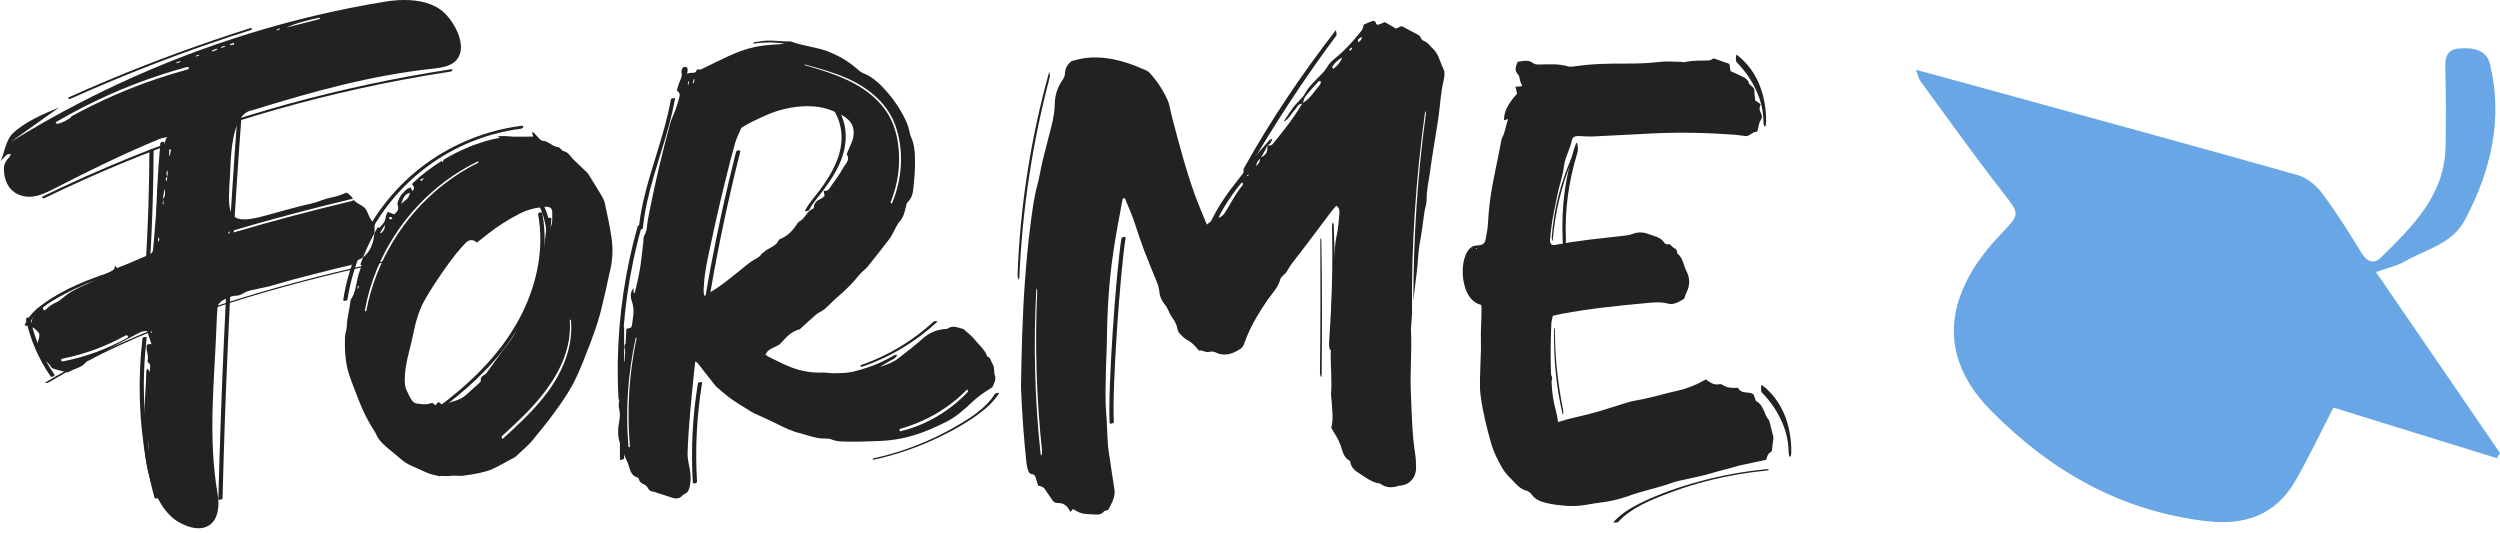 <?xml version="1.0" encoding="utf-8"?>
<svg width="258px" height="55px" viewBox="0 0 258 55" version="1.1" xmlns:xlink="http://www.w3.org/1999/xlink" xmlns="http://www.w3.org/2000/svg">
  <g id="logomarca-tipo1">
    <g id="Group-46">
      <path d="M17.296 14.133L17.296 14.133L17.296 14.132L17.296 14.132L17.296 14.133Z" id="Fill-1" fill="#202223" fill-rule="evenodd" stroke="none" />
      <path d="M7.314 10.177C12.008 8.07 16.795 6.172 21.66 4.494C23.047 4.016 24.44 3.556 25.839 3.114C26.09 3.034 26.044 2.835 25.786 2.917C20.846 4.48 15.976 6.261 11.195 8.262C9.839 8.831 8.49 9.416 7.149 10.018C6.873 10.142 7.127 10.261 7.314 10.177" id="Fill-2" fill="#202223" fill-rule="evenodd" stroke="none" />
      <path d="M4.627 20.429C9.786 17.924 15.089 15.721 20.506 13.836C25.897 11.96 31.399 10.401 36.972 9.167C40.118 8.47 43.287 7.88 46.472 7.393C46.68 7.361 46.83 7.106 46.531 7.152C40.851 8.02 35.222 9.219 29.682 10.744C24.138 12.271 18.683 14.122 13.355 16.286C10.346 17.508 7.377 18.83 4.455 20.249C4.186 20.38 4.433 20.523 4.627 20.429" id="Fill-3" fill="#202223" fill-rule="evenodd" stroke="none" />
      <path d="M2.981 33.5C3.627 32.025 5.198 31.134 6.555 30.4C8.055 29.589 9.648 28.96 11.259 28.405C12.179 28.087 13.107 27.792 14.034 27.497C14.291 27.415 14.229 27.162 13.967 27.245C10.633 28.305 7.105 29.375 4.268 31.502C3.566 32.028 2.93 32.658 2.573 33.473C2.482 33.682 2.915 33.65 2.981 33.5" id="Fill-4" fill="#202223" fill-rule="evenodd" stroke="none" />
      <path d="M2.68 32.953C3.128 35.062 3.991 37.062 5.218 38.834C5.309 38.966 5.727 38.816 5.618 38.659C4.404 36.904 3.555 34.923 3.112 32.837C3.078 32.672 2.643 32.782 2.68 32.953" id="Fill-5" fill="#202223" fill-rule="evenodd" stroke="none" />
      <path d="M44.563 25.887C39.141 27.01 33.732 28.223 28.401 29.724C23.136 31.209 17.942 32.973 12.944 35.204C10.113 36.467 7.348 37.88 4.681 39.462C4.505 39.567 4.934 39.51 5.01 39.465C9.712 36.677 14.713 34.428 19.852 32.577C24.959 30.737 30.196 29.283 35.473 28.023C38.464 27.308 41.468 26.657 44.479 26.034C44.644 26 44.867 25.824 44.563 25.887" id="Fill-6" fill="#202223" fill-rule="evenodd" stroke="none" />
      <path d="M16.547 14.779C16.265 17.95 16.106 21.133 16.069 24.317C16.068 24.435 16.5 24.36 16.502 24.201C16.538 21.035 16.698 17.872 16.978 14.72C16.993 14.559 16.559 14.643 16.547 14.779" id="Fill-7" fill="#202223" fill-rule="evenodd" stroke="none" />
      <path d="M14.704 34.921C14.206 39.189 14.343 43.528 15.119 47.755C15.343 48.974 15.621 50.182 15.949 51.377C15.991 51.532 16.424 51.417 16.381 51.261C15.242 47.103 14.725 42.779 14.867 38.47C14.906 37.266 14.998 36.065 15.137 34.868C15.158 34.692 14.722 34.769 14.704 34.921" id="Fill-8" fill="#202223" fill-rule="evenodd" stroke="none" />
      <path d="M15.418 15.55C15.402 19.414 15.278 23.279 15.046 27.137C15.035 27.323 15.471 27.242 15.48 27.087C15.712 23.229 15.836 19.365 15.852 15.499C15.852 15.309 15.418 15.396 15.418 15.55" id="Fill-9" fill="#202223" fill-rule="evenodd" stroke="none" />
      <path d="M24.526 11.611C24.138 16.796 23.799 21.985 23.512 27.176C23.224 32.368 22.987 37.562 22.801 42.758C22.696 45.691 22.607 48.623 22.534 51.557C22.533 51.611 22.964 51.559 22.967 51.441C23.096 46.242 23.276 41.046 23.506 35.852C23.736 30.657 24.017 25.465 24.349 20.276C24.536 17.348 24.739 14.421 24.958 11.495C24.962 11.447 24.535 11.489 24.526 11.611" id="Fill-10" fill="#202223" fill-rule="evenodd" stroke="none" />
      <path d="M29.564 2.844C30.671 2.329 31.828 2.069 32.99 1.824C33.001 1.868 33.012 1.913 33.023 1.957C31.87 2.253 30.718 2.549 29.564 2.844L29.564 2.844ZM28.545 3.135C28.536 3.115 28.528 3.094 28.52 3.075C28.631 3.025 28.743 2.976 28.854 2.925C28.87 2.956 28.886 2.985 28.902 3.016C28.782 3.055 28.663 3.095 28.545 3.135L28.545 3.135ZM23.753 4.659C23.745 4.628 23.736 4.597 23.727 4.566C23.862 4.515 23.998 4.463 24.134 4.412C24.147 4.47 24.16 4.529 24.172 4.588C24.033 4.611 23.893 4.635 23.753 4.659L23.753 4.659ZM22.841 4.947C22.832 4.913 22.823 4.879 22.813 4.844C22.936 4.81 23.06 4.775 23.183 4.741C23.192 4.771 23.201 4.802 23.21 4.833C23.087 4.87 22.964 4.908 22.841 4.947L22.841 4.947ZM21.929 5.328C21.913 5.286 21.896 5.244 21.88 5.203L22.37 5.02C22.384 5.054 22.397 5.089 22.41 5.123L21.929 5.328ZM20.218 5.838C20.21 5.811 20.202 5.783 20.194 5.756C20.308 5.721 20.422 5.686 20.536 5.651C20.544 5.678 20.553 5.706 20.561 5.733C20.447 5.768 20.332 5.803 20.218 5.838L20.218 5.838ZM19.33 7.176C18.306 7.456 17.29 7.762 16.284 8.1C13.197 9.134 10.204 10.451 7.351 12.018C7.362 12.053 7.346 12.095 7.28 12.144C6.894 12.432 6.467 12.638 6.003 12.769C5.859 12.809 5.625 12.685 5.832 12.564C6.751 12.028 7.685 11.516 8.633 11.032C12.023 9.302 15.591 7.927 19.263 6.926C19.526 6.854 19.592 7.106 19.33 7.176L19.33 7.176ZM17.519 16.071C17.497 16.067 17.475 16.064 17.453 16.06C17.46 15.842 17.468 15.625 17.475 15.406C17.536 15.413 17.597 15.419 17.658 15.426C17.612 15.641 17.565 15.856 17.519 16.071L17.519 16.071ZM18.587 6.296C18.599 6.33 18.611 6.362 18.622 6.395C18.488 6.44 18.354 6.484 18.219 6.529C18.21 6.501 18.199 6.472 18.189 6.445C18.322 6.395 18.454 6.346 18.587 6.296L18.587 6.296ZM17.281 18.24C17.278 18.242 17.274 18.243 17.271 18.245C17.238 18.425 17.2 18.601 17.163 18.777C17.107 18.571 17.033 18.359 17.271 18.245C17.272 18.24 17.273 18.235 17.274 18.229C17.274 18.229 17.274 18.227 17.274 18.227C17.166 18.021 17.11 17.813 17.313 17.59C17.3 17.802 17.287 18.015 17.274 18.227C17.276 18.231 17.279 18.236 17.281 18.24L17.281 18.24ZM16.892 21.063C16.862 21.065 16.832 21.067 16.802 21.071C16.806 20.889 16.809 20.706 16.813 20.524L16.813 20.524C16.812 20.521 16.812 20.518 16.812 20.516C16.813 20.515 16.813 20.515 16.814 20.514C16.863 20.164 16.914 19.818 16.965 19.472C17.037 19.841 17.121 20.215 16.814 20.514C16.814 20.517 16.813 20.52 16.813 20.524C16.839 20.703 16.866 20.883 16.892 21.063L16.892 21.063ZM16.299 24.98C16.309 24.82 16.318 24.659 16.328 24.499C16.557 24.68 16.391 24.827 16.299 24.98L16.299 24.98ZM15.654 34.35C15.624 34.349 15.595 34.348 15.565 34.347C15.567 34.265 15.569 34.183 15.571 34.102C15.601 34.103 15.632 34.104 15.661 34.105C15.659 34.187 15.657 34.268 15.654 34.35L15.654 34.35ZM15.31 46.758C15.285 46.348 15.259 45.939 15.234 45.529C15.248 45.528 15.262 45.527 15.276 45.525C15.3 45.93 15.326 46.334 15.351 46.739C15.337 46.745 15.324 46.751 15.31 46.758L15.31 46.758ZM13.11 34.876C11.062 36.013 8.845 36.828 6.548 37.285C6.281 37.339 6.202 37.061 6.474 37.007C8.735 36.557 10.907 35.758 12.923 34.639C13.133 34.523 13.367 34.733 13.11 34.876L13.11 34.876ZM45.489 1.017C44.255 0.117 42.578 -0.076 41.026 0.023C40.574 0.053 40.132 0.106 39.715 0.174C30.257 1.721 21.009 4.576 12.297 8.618C8.444 10.406 4.696 12.426 1.081 14.668C2.752 13.475 4.424 12.282 6.096 11.09C4.529 11.734 2.555 12.57 1.315 13.769C0.496 14.562 0.371 16.3 0 16.679C0.287 16.385 0.492 16.154 0.722 15.951C0.756 15.921 0.81 15.912 0.88 15.908C0.921 15.905 0.967 15.904 1.019 15.901C1.053 15.899 1.089 15.895 1.128 15.89C1.025 16.086 0.998 16.193 0.931 16.255C0.668 16.501 0.43 16.917 0.414 17.233C0.336 18.737 1.063 20.109 2.726 20.291C2.888 20.309 3.049 20.311 3.209 20.301C4.044 20.248 4.849 19.848 5.608 19.459C9.207 17.61 12.755 15.87 16.485 14.331C16.714 14.236 16.97 14.21 17.296 14.133L17.27 14.021L17.27 14.021L17.326 14.244C17.325 14.244 17.323 14.246 17.322 14.248L17.296 14.133C16.569 14.305 15.945 24.69 15.789 25.801C15.744 26.124 15.501 26.244 15.229 26.354C14.551 26.628 13.884 26.928 13.211 27.211C12.83 27.371 12.445 27.519 12.087 27.663C11.989 27.545 11.926 27.47 11.862 27.393C11.871 27.727 11.711 27.867 11.473 27.991C10.849 28.318 10.244 28.681 9.617 29.001C8.582 29.53 7.459 29.888 6.561 30.678C6.343 30.87 6.107 31.067 5.844 31.18C5.399 31.372 5.022 31.642 4.684 31.984C4.649 32.019 4.574 32.014 4.505 32.031C4.462 31.882 4.422 31.74 4.376 31.579C4.261 31.618 4.181 31.631 4.116 31.67C3.814 31.85 3.571 32.073 3.606 32.474C3.181 32.774 3.393 33.352 2.952 33.753C2.968 33.752 2.982 33.751 2.998 33.75C3.55 33.715 3.742 34.092 4.001 34.348C4.082 34.428 4.073 34.643 4.048 34.785C3.995 35.078 3.86 35.361 3.837 35.653C3.802 36.124 3.831 36.573 4.261 36.928C4.614 37.218 5.045 37.426 5.278 37.877C5.355 38.026 5.636 38.086 5.836 38.148C6.178 38.252 6.529 38.327 6.976 38.438C7.076 38.389 7.284 38.275 7.501 38.183C8.009 37.969 8.55 37.821 8.904 37.337C8.967 37.251 9.108 37.225 9.213 37.169C9.575 36.974 9.941 36.782 10.3 36.577C10.674 36.365 11.035 36.132 11.412 35.925C12.278 35.45 13.144 34.971 14.024 34.522C14.311 34.376 14.599 34.187 14.934 34.166C15.017 34.16 15.103 34.166 15.192 34.184C15.339 34.63 15.48 35.059 15.63 35.512C15.537 35.509 15.461 35.508 15.397 35.513C15.156 35.528 15.11 35.605 15.116 35.846C15.13 36.322 15.367 36.782 15.22 37.272C15.211 37.301 15.233 37.362 15.259 37.379C15.647 37.623 15.439 37.972 15.459 38.41C15.351 38.224 15.307 38.147 15.242 38.034C15.186 38.135 15.102 38.217 15.1 38.3C15.032 41.274 14.589 44.367 15.027 47.331C15.355 49.546 16.375 52.706 18.435 53.875C19.275 54.352 20.025 54.552 20.647 54.512C22.061 54.422 22.816 53.094 22.451 50.954C21.447 45.058 22.128 39.396 22.348 33.495C22.371 32.894 22.392 32.292 22.452 31.695C22.47 31.521 22.593 31.332 22.72 31.205C22.868 31.056 23.063 30.942 23.257 30.858C23.563 30.725 23.883 30.546 24.2 30.526C24.215 30.525 24.23 30.525 24.245 30.524C24.284 30.524 24.322 30.522 24.359 30.52C24.623 30.503 24.838 30.439 25.067 30.293C25.297 30.148 25.564 30.042 25.828 29.977C26.488 29.815 27.162 29.706 27.82 29.537C28.624 29.33 29.413 29.068 30.215 28.856C31.686 28.468 33.162 28.095 34.638 27.723C35.187 27.585 35.739 27.462 36.291 27.338L36.583 26.94C36.583 26.94 37.004 26.891 37.467 26.549C37.825 25.656 38.22 24.833 38.639 24.063C38.661 23.793 38.66 23.486 38.646 23.162C38.297 22.801 38.092 22.329 37.898 21.861C37.772 21.557 37.602 21.378 37.332 21.22C37.031 21.045 36.671 20.865 36.483 20.606C36.49 20.655 36.44 20.716 36.315 20.745C32.108 21.745 27.928 22.858 23.78 24.084C23.521 24.161 23.473 23.959 23.727 23.884C27.874 22.659 32.054 21.545 36.261 20.545C36.348 20.525 36.41 20.534 36.446 20.557C36.438 20.543 36.423 20.531 36.416 20.517C36.233 20.158 35.961 20.022 35.768 19.871C35.426 20.006 35.164 20.13 34.89 20.211C34.324 20.379 33.741 20.444 33.176 20.676C32.414 20.989 31.578 21.114 30.775 21.329C29.706 21.614 28.637 21.899 27.571 22.2C26.679 22.452 25.982 22.597 25.439 22.632C23.391 22.763 23.543 21.317 23.735 18.072C23.827 16.507 23.802 11.877 25.898 11.413C25.975 11.396 26.052 11.373 26.127 11.35C32.191 9.475 38.222 7.792 44.547 7.101C45.205 7.029 45.881 6.961 46.475 6.665C48.778 5.519 46.955 2.087 45.489 1.017L45.489 1.017Z" id="Fill-11" fill="#202223" fill-rule="evenodd" stroke="none" />
      <path d="M53.821 12.982C50.258 13.432 46.831 14.798 43.93 16.915C41.032 19.029 38.713 21.885 37.197 25.133C36.34 26.969 35.741 28.922 35.423 30.923C35.39 31.13 35.831 31.068 35.86 30.885C36.41 27.425 37.813 24.107 39.929 21.312C42.052 18.507 44.875 16.28 48.092 14.86C49.899 14.063 51.818 13.528 53.778 13.281C54.01 13.251 54.117 12.945 53.821 12.982" id="Fill-12" fill="#202223" fill-rule="evenodd" stroke="none" />
      <path d="M56.464 22.645C56.161 26.441 55.367 30.193 54.112 33.789C52.866 37.359 51.175 40.778 49.076 43.923C47.9 45.685 46.596 47.36 45.178 48.934C44.995 49.137 45.407 49.218 45.542 49.068C48.091 46.24 50.264 43.079 52.01 39.696C53.754 36.317 55.07 32.719 55.919 29.013C56.403 26.908 56.731 24.767 56.903 22.613C56.922 22.386 56.48 22.442 56.464 22.645" id="Fill-13" fill="#202223" fill-rule="evenodd" stroke="none" />
      <path d="M54.812 20.082C56.144 21.468 56.453 23.511 56.512 25.358C56.582 27.495 56.214 29.638 55.458 31.637C55.402 31.785 55.835 31.734 55.892 31.586C56.656 29.563 57.015 27.403 56.945 25.242C56.885 23.372 56.561 21.312 55.214 19.91C55.105 19.797 54.694 19.958 54.812 20.082" id="Fill-14" fill="#202223" fill-rule="evenodd" stroke="none" />
      <path d="M56.618 20.273C58.319 22.739 58.697 26.01 57.727 28.832C57.453 29.632 57.069 30.388 56.584 31.08C56.536 31.148 56.741 31.13 56.758 31.127C56.844 31.115 56.958 31.081 57.011 31.006C58.728 28.553 59.128 25.283 58.192 22.454C57.922 21.638 57.539 20.865 57.05 20.157C56.975 20.048 56.579 20.218 56.618 20.273" id="Fill-15" fill="#202223" fill-rule="evenodd" stroke="none" />
      <path d="M55.534 22.125C56.172 25.583 55.443 29.158 53.904 32.286C52.366 35.416 50.015 38.068 47.371 40.312C45.881 41.577 44.294 42.723 42.666 43.804C42.422 43.965 42.782 44.093 42.949 43.982C45.892 42.029 48.724 39.843 51.051 37.167C53.364 34.508 55.137 31.352 55.863 27.88C56.267 25.95 56.325 23.951 55.966 22.009C55.932 21.823 55.498 21.931 55.534 22.125" id="Fill-16" fill="#202223" fill-rule="evenodd" stroke="none" />
      <path d="M58.655 36.132C57.668 39.943 54.726 42.702 51.913 45.255C51.794 45.363 51.719 45.083 51.808 45.001C52.586 44.287 53.364 43.574 54.109 42.826C56.708 40.222 59.07 36.928 58.807 33.063C58.8 32.956 58.911 32.957 58.92 33.06C59.015 34.095 58.915 35.127 58.655 36.132M50.273 38.406C50.217 38.485 50.16 38.576 50.081 38.624C49.818 38.781 49.559 38.925 49.615 39.309C49.624 39.367 49.548 39.453 49.492 39.504C49.036 39.917 48.566 40.313 48.12 40.735C47.476 41.341 46.626 41.435 45.847 41.703C45.805 41.717 45.748 41.728 45.692 41.732C45.612 41.736 45.534 41.727 45.51 41.692C45.411 41.556 45.334 41.508 45.267 41.512C45.134 41.521 45.043 41.735 44.908 41.855C44.817 41.641 44.676 41.593 44.541 41.602C44.464 41.607 44.388 41.63 44.325 41.651C44.204 41.691 44.083 41.712 43.963 41.72C43.633 41.741 43.308 41.666 42.985 41.639C42.805 41.625 42.591 41.444 42.48 41.279C42.272 40.968 42.124 40.615 41.959 40.276C41.779 39.908 41.773 39.524 41.774 39.11C41.777 37.562 42.311 36.124 42.608 34.639C42.858 33.393 43.174 32.147 43.791 31.031C44.342 30.038 44.986 29.096 45.618 28.152C46.049 27.509 46.517 26.892 46.992 26.282C47.322 25.86 47.678 25.457 48.049 25.072C48.222 24.893 48.406 24.795 48.599 24.783C48.8 24.77 49.009 24.851 49.218 25.033C49.612 24.722 49.982 24.427 50.355 24.135C51.371 23.341 52.447 22.656 53.594 22.064C54.465 21.614 55.365 21.419 56.314 21.338C56.322 21.338 56.33 21.337 56.338 21.337C56.758 21.309 57.007 21.521 56.994 21.947C56.978 22.461 57.064 22.984 56.801 23.479C56.694 23.68 56.719 23.95 56.674 24.186C56.618 24.48 56.566 24.777 56.486 25.065C56.242 25.931 55.989 26.795 55.732 27.657C55.538 28.307 55.334 28.953 55.135 29.601C55.059 29.847 55.005 30.102 54.906 30.338C54.351 31.662 53.843 33.011 53.201 34.291C52.822 35.047 52.228 35.693 51.73 36.387C51.246 37.061 50.76 37.734 50.273 38.406M37.807 32.056C37.778 32.206 37.638 32.12 37.66 31.997C37.925 30.549 38.338 29.129 38.902 27.769C40.895 22.963 44.618 18.933 49.304 16.658C49.369 16.626 49.391 16.774 49.334 16.802C48.035 17.437 46.818 18.219 45.682 19.114C41.632 22.309 38.773 26.985 37.807 32.056M39.721 23.21C39.704 23.634 39.704 23.634 39.342 24.076C39.306 24.055 39.271 24.033 39.235 24.011C39.379 23.774 39.523 23.538 39.721 23.21M40.23 22.394C40.236 22.393 40.241 22.392 40.247 22.392C40.298 22.388 40.356 22.417 40.411 22.43C40.442 22.474 40.473 22.518 40.504 22.562C40.441 22.587 40.376 22.633 40.315 22.637C40.308 22.637 40.303 22.637 40.297 22.637C40.242 22.633 40.182 22.568 40.147 22.515C40.136 22.498 40.193 22.402 40.23 22.394M42.297 19.884C42.252 20.519 41.741 20.706 41.406 21.03C41.578 20.58 41.666 20.065 42.297 19.884M43.771 18.361C43.633 18.525 43.563 18.608 43.492 18.692C43.441 18.647 43.39 18.601 43.339 18.556C43.448 18.508 43.556 18.458 43.771 18.361M36.955 29.787C36.928 29.778 36.9 29.77 36.873 29.762C36.898 29.671 36.922 29.579 36.947 29.488C36.979 29.498 37.01 29.508 37.041 29.517C37.013 29.607 36.984 29.697 36.955 29.787M63.111 24.543C62.937 23.338 62.668 22.147 62.416 20.955C62.36 20.689 62.224 20.43 62.084 20.193C61.635 19.438 61.169 18.694 60.706 17.949C60.666 17.883 60.607 17.826 60.55 17.773C60.094 17.335 59.63 16.905 59.18 16.462C58.85 16.138 58.647 15.666 58.115 15.585C58.036 15.572 57.977 15.448 57.899 15.387C57.794 15.304 57.679 15.168 57.568 15.166C57.178 15.163 56.926 14.888 56.614 14.734C56.476 14.666 56.332 14.56 56.191 14.561C55.941 14.564 55.781 14.447 55.629 14.279C55.455 14.088 55.284 13.893 55.105 13.706C55.071 13.671 55.006 13.665 54.908 13.627C54.947 13.793 54.977 13.916 55.02 14.097C54.338 14.1 53.692 14.112 53.046 14.104C52.713 14.099 52.381 14.043 52.048 14.04C51.817 14.038 51.584 14.054 51.353 14.067C51.497 14.168 51.58 14.227 51.58 14.227C51.58 14.227 48.872 14.583 45.663 16.555C45.68 16.545 45.696 16.534 45.715 16.529C45.715 16.529 45.715 16.528 45.716 16.528C45.731 16.528 45.782 16.579 45.777 16.596C45.766 16.639 45.732 16.676 45.69 16.741C45.644 16.678 45.616 16.641 45.589 16.604C45.603 16.594 45.617 16.584 45.632 16.575C44.658 17.175 43.64 17.923 42.638 18.857C42.597 18.905 42.553 18.955 42.516 19.002C42.688 19.183 42.805 19.385 42.647 19.638C42.631 19.662 42.581 19.663 42.522 19.684C42.478 19.567 42.433 19.45 42.392 19.341C42.211 19.397 42.054 19.473 41.917 19.566C41.739 19.751 41.561 19.939 41.385 20.136C41.268 20.324 41.172 20.529 41.087 20.745C41.039 20.87 40.985 21.039 41.031 21.146C41.223 21.603 40.972 21.867 40.672 22.123C40.468 22.036 40.253 21.951 40.031 21.863C39.786 22.173 39.826 22.521 39.707 22.801C39.586 23.082 39.325 23.302 39.138 23.533C39.083 23.505 39.035 23.472 38.985 23.439C38.867 23.641 38.753 23.853 38.639 24.063C38.523 25.458 37.971 26.177 37.467 26.549C37.371 26.789 37.281 27.04 37.19 27.289C37.234 27.315 37.277 27.347 37.317 27.392C37.169 27.859 36.985 28.305 36.889 28.769C36.736 29.508 36.652 30.261 36.212 30.905C36.162 30.981 36.169 31.099 36.156 31.198C36.048 32.005 35.818 32.79 35.795 33.614C35.783 34.028 35.605 34.438 35.596 34.852C35.568 36.153 35.627 37.454 36.043 38.701C36.303 39.477 36.619 40.233 36.904 41C37.322 42.122 37.833 43.198 38.459 44.216C38.584 44.419 38.733 44.613 38.826 44.83C39.037 45.324 39.382 45.7 39.779 46.038C39.991 46.218 40.193 46.411 40.414 46.58C41.08 47.089 41.65 47.731 42.45 48.059C43.467 48.476 44.406 49.103 45.566 49.115C45.804 49.117 46.036 49.147 46.276 49.131C46.33 49.128 46.384 49.122 46.438 49.114C46.498 49.104 46.559 49.098 46.619 49.094C46.885 49.077 47.158 49.106 47.427 49.107C47.507 49.107 47.589 49.117 47.668 49.111C47.685 49.111 47.702 49.109 47.719 49.106C48.322 49.011 48.931 48.935 49.527 48.803C49.986 48.701 50.452 48.574 50.877 48.375C51.643 48.012 52.382 47.588 53.13 47.184C53.215 47.139 53.283 47.062 53.355 46.996C53.591 46.782 53.829 46.572 54.057 46.351C54.355 46.061 54.671 45.786 54.933 45.465C55.689 44.54 56.449 43.616 57.155 42.652C57.802 41.77 58.438 40.87 58.976 39.918C59.473 39.036 59.868 38.088 60.246 37.143C60.759 35.862 61.258 34.572 61.676 33.258C62.027 32.155 62.26 31.014 62.532 29.887C62.677 29.284 62.775 28.668 62.929 28.066C63.227 26.902 63.283 25.719 63.111 24.543" id="Fill-17" fill="#202223" fill-rule="evenodd" stroke="none" />
      <path d="M45.632 16.574L45.663 16.555C45.653 16.561 45.642 16.567 45.632 16.574" id="Fill-18" fill="#202223" fill-rule="evenodd" stroke="none" />
      <path d="M69.236 10.249C68.609 13.834 67.188 17.212 66.39 20.755C66.173 21.72 66.005 22.694 65.91 23.678C65.906 23.721 66.331 23.684 66.343 23.562C66.695 19.932 68.061 16.525 69.011 13.032C69.272 12.075 69.498 11.11 69.669 10.133C69.675 10.1 69.258 10.123 69.236 10.249" id="Fill-19" fill="#202223" fill-rule="evenodd" stroke="none" />
      <path d="M89.086 37.81C91.897 36.832 94.488 35.274 96.676 33.258C96.855 33.092 96.429 33.112 96.333 33.201C94.192 35.174 91.67 36.694 88.921 37.652C88.86 37.673 88.751 37.739 88.802 37.814C88.852 37.886 89.029 37.831 89.086 37.81" id="Fill-20" fill="#202223" fill-rule="evenodd" stroke="none" />
      <path d="M81.916 8.577C84.387 9.094 86.495 10.943 86.808 13.526C87.084 15.803 85.898 17.876 84.588 19.636C84.076 20.324 83.461 20.987 83.07 21.755C83.033 21.826 83.439 21.796 83.498 21.681C83.857 20.976 84.413 20.367 84.886 19.738C85.528 18.884 86.136 17.997 86.585 17.024C87.061 15.992 87.344 14.864 87.27 13.723C87.19 12.489 86.703 11.325 85.875 10.407C84.935 9.364 83.636 8.688 82.27 8.402C82.174 8.382 82.052 8.407 81.967 8.455C81.934 8.474 81.815 8.556 81.916 8.577" id="Fill-21" fill="#202223" fill-rule="evenodd" stroke="none" />
      <path d="M72.024 39.572C71.469 42.959 71.294 46.401 71.5 49.828C71.508 49.962 71.943 49.875 71.933 49.712C71.728 46.305 71.904 42.884 72.456 39.516C72.483 39.354 72.047 39.428 72.024 39.572" id="Fill-22" fill="#202223" fill-rule="evenodd" stroke="none" />
      <path d="M75.957 15.683C74.95 19.646 74.071 23.642 73.324 27.663C73.111 28.812 72.908 29.963 72.716 31.116C72.679 31.336 73.122 31.282 73.155 31.085C73.828 27.05 74.63 23.038 75.564 19.056C75.83 17.918 76.108 16.784 76.396 15.651C76.449 15.441 76.006 15.489 75.957 15.683" id="Fill-23" fill="#202223" fill-rule="evenodd" stroke="none" />
      <path d="M64.639 34.572L63.961 44.432C63.948 44.627 64.385 44.55 64.396 44.386L65.074 34.526C65.088 34.331 64.651 34.409 64.639 34.572" id="Fill-24" fill="#202223" fill-rule="evenodd" stroke="none" />
      <path d="M65.801 23.366C64.525 27.896 63.834 32.587 63.757 37.294C63.736 38.59 63.762 39.886 63.831 41.18C63.841 41.346 64.275 41.251 64.264 41.064C64.015 36.411 64.363 31.728 65.301 27.163C65.566 25.872 65.879 24.59 66.237 23.322C66.287 23.143 65.848 23.2 65.801 23.366" id="Fill-25" fill="#202223" fill-rule="evenodd" stroke="none" />
      <path d="M63.975 33.917L63.975 47.408C63.975 47.515 64.408 47.442 64.408 47.293L64.408 33.801C64.408 33.694 63.975 33.767 63.975 33.917" id="Fill-26" fill="#202223" fill-rule="evenodd" stroke="none" />
      <path d="M102.679 40.651C101.71 42.181 100.083 43.174 98.547 44.058C96.9 45.006 95.16 45.792 93.362 46.406C92.341 46.754 91.3 47.042 90.247 47.277C90.206 47.286 90.032 47.337 90.05 47.404C90.068 47.472 90.251 47.423 90.284 47.416C92.208 46.987 94.086 46.373 95.892 45.584C97.672 44.805 99.428 43.869 100.999 42.721C101.816 42.124 102.562 41.435 103.106 40.575C103.139 40.524 102.748 40.542 102.679 40.651" id="Fill-27" fill="#202223" fill-rule="evenodd" stroke="none" />
      <path d="M99.862 40.464C98 42.426 95.575 43.872 92.937 44.502C92.815 44.531 92.784 44.285 92.886 44.257C95.495 43.533 97.865 42.166 99.766 40.233C99.868 40.13 99.936 40.386 99.862 40.464M78.61 26.191C78.435 26.459 78.204 26.605 77.913 26.759C77.38 27.04 76.92 27.468 76.44 27.848C75.443 28.637 74.478 29.468 73.378 30.113C73.164 30.238 72.963 30.387 72.715 30.552C72.537 30.091 72.64 29.694 72.657 29.303C72.708 28.136 72.974 27.003 73.211 25.867C73.509 24.438 73.823 23.011 74.149 21.588C74.43 20.36 74.731 19.137 75.037 17.914C75.299 16.867 75.558 15.817 75.86 14.781C76.01 14.266 76.248 13.774 76.464 13.28C76.505 13.185 76.624 13.113 76.722 13.057C77.08 12.853 77.436 12.639 77.809 12.469C78.564 12.124 79.31 11.739 80.096 11.49C81.403 11.076 82.758 10.871 84.13 10.996C84.71 11.049 85.299 11.193 85.841 11.406C86.439 11.641 87.049 11.893 87.537 12.353C88.246 13.022 88.219 13.946 87.856 14.784C87.7 15.146 87.548 15.509 87.394 15.87C87.387 15.889 87.375 15.917 87.382 15.928C87.773 16.516 87.241 16.909 87.028 17.308C86.636 18.041 86.099 18.692 85.642 19.39C85.491 19.62 85.326 19.759 84.995 19.672C85.036 19.887 85.063 20.033 85.098 20.215C84.991 20.301 84.882 20.43 84.745 20.492C84.345 20.673 84.019 20.901 83.985 21.394C83.981 21.449 83.947 21.537 83.908 21.551C83.25 21.771 83.101 22.557 82.506 22.849C82.407 22.898 82.323 23.003 82.261 23.102C81.826 23.79 81.285 24.351 80.525 24.667C80.471 24.689 80.4 24.72 80.38 24.766C80.086 25.459 79.315 25.544 78.845 26.012C78.776 26.081 78.661 26.113 78.61 26.191M83.059 6.655C84.567 7.065 86.085 7.478 87.513 8.124C89.713 9.12 91.667 10.743 92.454 13.094C93.302 15.626 93.098 18.495 92.071 20.941C92.008 21.091 91.884 20.926 91.927 20.819C92.489 19.433 92.788 17.941 92.788 16.445C92.788 15.134 92.586 13.778 92.061 12.57C91.587 11.478 90.816 10.554 89.906 9.796C87.945 8.161 85.455 7.426 83.049 6.723C83.02 6.715 83.026 6.646 83.059 6.655M71.595 8.584C71.56 8.566 71.525 8.546 71.491 8.527C71.53 8.409 71.569 8.289 71.608 8.171C71.634 8.178 71.659 8.185 71.685 8.193C71.654 8.323 71.625 8.454 71.595 8.584M71.061 8.737C71.033 8.734 71.004 8.73 70.975 8.727C70.989 8.618 71.002 8.508 71.016 8.398C71.043 8.401 71.07 8.405 71.097 8.408C71.085 8.518 71.073 8.627 71.061 8.737M65.006 46.05C65.018 46.195 64.864 46.196 64.852 46.054C64.541 42.311 64.797 38.539 65.607 34.872C65.627 34.785 65.71 34.834 65.695 34.906C64.916 38.563 64.686 42.325 65.006 46.05M64.576 35.452C64.574 35.453 64.573 35.455 64.572 35.457L64.684 35.194L64.848 35.274C64.848 35.427 64.848 35.581 64.847 35.734C64.815 35.744 64.784 35.755 64.752 35.766C64.694 35.661 64.635 35.556 64.576 35.452M102.648 38.665C102.589 38.528 102.617 38.353 102.594 38.198C102.564 38.003 102.579 37.765 102.473 37.626C102.262 37.354 102.282 36.913 101.881 36.785C101.633 36.056 101.022 35.601 100.572 35.028C100.261 34.633 99.837 34.329 99.461 33.988C99.433 33.962 99.391 33.948 99.354 33.938C98.836 33.805 98.324 33.54 97.791 33.911C97.705 33.972 97.562 33.953 97.444 33.963C96.59 34.037 95.865 34.374 95.212 34.952C94.41 35.662 93.561 36.319 92.716 36.977C92.154 37.413 91.488 37.643 90.818 37.858C91.095 37.653 91.418 37.524 91.693 37.326C91.978 37.12 92.41 37.093 92.593 36.604C92.432 36.637 92.335 36.635 92.261 36.677C91.401 37.173 90.517 37.605 89.567 37.913C88.659 38.208 87.761 38.502 86.796 38.499C86.502 38.499 86.207 38.528 85.913 38.518C85.58 38.507 85.246 38.433 84.915 38.447C83.811 38.492 82.736 38.319 81.711 37.93C80.917 37.63 80.162 37.224 79.393 36.859C79.256 36.794 79.135 36.696 79.006 36.613C79.186 36.106 79.629 35.987 80.008 35.785C80.198 35.684 80.418 35.601 80.556 35.447C81.112 34.83 81.645 34.196 82.502 33.997C82.553 33.984 82.597 33.927 82.64 33.888C83.156 33.42 83.66 32.939 84.189 32.488C84.409 32.3 84.682 32.176 84.928 32.019C85.027 31.955 85.127 31.888 85.212 31.807C85.69 31.36 86.145 30.887 86.642 30.464C87.387 29.829 88.063 29.134 88.677 28.368C88.936 28.045 89.303 27.811 89.564 27.489C90.317 26.564 91.044 25.618 91.774 24.675C91.895 24.519 91.991 24.342 92.089 24.17C92.347 23.719 92.535 23.208 92.87 22.828C93.254 22.393 93.351 21.888 93.482 21.371C93.525 21.199 93.548 20.978 93.662 20.874C94.132 20.444 94.218 19.864 94.278 19.295C94.368 18.438 94.434 17.575 94.43 16.715C94.425 15.814 94.388 14.906 93.99 14.061C93.89 13.848 93.871 13.597 93.805 13.365C93.74 13.136 93.683 12.901 93.587 12.685C93.091 11.561 92.433 10.529 91.644 9.608C90.924 8.768 90.145 7.96 89.072 7.544C88.84 7.454 88.634 7.273 88.442 7.104C87.537 6.306 86.505 5.716 85.395 5.294C84.185 4.833 82.867 4.754 81.651 4.29C81.614 4.277 81.573 4.271 81.534 4.272C80.448 4.303 79.361 4.044 78.278 4.304C78.107 4.345 77.897 4.24 77.675 4.502C78.843 4.358 79.913 4.321 80.978 4.511C80.518 4.565 80.059 4.596 79.6 4.623C78.325 4.7 77.088 4.985 75.915 5.472C74.715 5.969 73.563 6.589 72.384 7.141C72.255 7.201 72.084 7.167 71.907 7.178C71.802 7.764 71.242 7.337 70.918 7.647C70.941 7.468 70.952 7.39 70.959 7.312C70.977 7.12 70.97 6.921 70.729 6.902C70.492 6.884 70.374 7.048 70.34 7.272C70.328 7.35 70.316 7.435 70.334 7.509C70.403 7.802 70.308 8.048 70.186 8.312C70.037 8.635 69.954 8.989 69.849 9.312C70.181 9.678 70.196 9.682 70.083 10.116C69.975 10.534 69.848 10.949 69.702 11.357C69.541 11.807 69.304 12.235 69.178 12.694C68.808 14.045 68.465 15.405 68.132 16.766C67.88 17.797 67.653 18.835 67.429 19.873C67.231 20.792 67.042 21.715 66.868 22.639C66.762 23.205 66.807 23.797 66.484 24.323C66.381 24.492 66.418 24.75 66.393 24.969C66.298 25.764 66.217 26.562 66.106 27.355C66.031 27.887 65.922 28.415 65.811 28.941C65.719 29.377 65.602 29.807 65.496 30.24C65.464 30.235 65.431 30.23 65.399 30.225C65.389 30.059 65.379 29.894 65.368 29.728C65.046 30.154 65.039 30.592 65.202 31.072C65.309 31.385 65.379 31.727 65.379 32.057C65.379 32.496 65.297 32.934 65.246 33.373C65.194 33.813 65.137 33.865 64.642 33.922C64.617 34.433 64.591 34.949 64.566 35.464C64.34 35.691 64.451 35.97 64.534 36.184C64.681 36.562 64.662 36.926 64.602 37.303C64.597 37.335 64.559 37.361 64.531 37.398C64.484 37.341 64.439 37.285 64.376 37.207C64.193 37.517 64.171 37.838 64.355 38.117C64.56 38.429 64.569 38.758 64.556 39.098C64.541 39.48 64.509 39.859 64.473 40.239C64.437 40.623 64.386 41.005 64.343 41.388C64.316 41.387 64.29 41.385 64.264 41.383C64.263 40.841 64.261 40.299 64.26 39.757C64.103 40.06 64.029 40.363 64.007 40.669C63.968 41.199 63.746 41.702 63.913 42.269C64.021 42.634 63.988 43.073 63.912 43.457C63.741 44.316 63.707 45.143 64.079 45.962C64.227 46.286 64.306 46.642 64.433 46.976C64.53 47.232 64.653 47.478 64.763 47.728C65.019 48.307 65.009 49.067 65.802 49.277C65.85 49.289 65.912 49.354 65.92 49.403C65.982 49.773 66.273 49.889 66.551 50.041C66.683 50.112 66.805 50.246 66.875 50.382C67.002 50.625 67.178 50.73 67.443 50.742C67.554 50.746 67.661 50.819 67.772 50.854C67.992 50.924 68.214 50.989 68.434 51.058C68.62 51.116 68.806 51.169 68.988 51.237C69.514 51.435 70.037 51.639 70.487 51.077C70.533 51.019 70.622 50.997 70.694 50.962C70.944 50.839 71.069 50.631 71.141 50.361C71.315 49.707 71.308 49.056 71.182 48.395C71.082 47.864 70.942 47.323 70.958 46.791C70.998 45.448 71.095 44.106 71.206 42.767C71.328 41.287 71.489 39.81 71.635 38.333C71.667 38.004 71.707 37.677 71.75 37.304C71.869 37.375 71.93 37.392 71.963 37.434C72.579 38.212 73.191 38.992 73.805 39.772C73.853 39.834 73.909 39.892 73.968 39.942C74.374 40.289 74.771 40.647 75.193 40.973C75.537 41.24 75.906 41.473 76.272 41.708C76.72 41.995 77.174 42.269 77.629 42.545C77.728 42.605 77.835 42.655 77.94 42.704C78.641 43.027 79.352 43.325 80.039 43.675C80.863 44.093 81.687 44.499 82.588 44.715C83.356 44.9 84.088 45.229 84.893 45.253C85.206 45.263 85.549 45.233 85.822 45.353C86.314 45.57 86.831 45.562 87.327 45.575C88.444 45.605 89.563 45.551 90.68 45.513C91.445 45.487 92.204 45.404 92.961 45.259C94.612 44.944 96.151 44.286 97.631 43.549C98.623 43.054 99.501 42.269 100.324 41.497C100.925 40.933 101.574 40.478 102.262 40.058C102.326 40.019 102.41 39.977 102.434 39.916C102.592 39.517 102.854 39.139 102.648 38.665" id="Fill-28" fill="#202223" fill-rule="evenodd" stroke="none" />
      <path d="M115.734 24.595C115.178 27.982 114.309 40.23 114.516 43.656C114.524 43.79 114.959 43.703 114.949 43.541C114.743 40.133 115.614 27.907 116.166 24.539C116.192 24.376 115.757 24.451 115.734 24.595" id="Fill-29" fill="#202223" fill-rule="evenodd" stroke="none" />
      <path d="M108.266 7.449C106.373 14.262 105.275 21.28 105.012 28.347C105 28.651 105.172 29.168 105.198 28.571C105.504 21.602 106.552 14.688 108.341 7.946C108.372 7.83 108.292 7.352 108.266 7.449" id="Fill-30" fill="#202223" fill-rule="evenodd" stroke="none" />
      <path d="M137.853 3.117C134.355 7.639 131.147 12.385 128.362 17.38C128.257 17.567 128.429 18.136 128.426 18.14C131.319 13.151 134.445 8.301 137.901 3.681C137.993 3.558 137.863 3.104 137.853 3.117" id="Fill-31" fill="#202223" fill-rule="evenodd" stroke="none" />
      <path d="M136.258 24.793C136.279 29.343 136.278 33.893 136.219 38.442C136.215 38.727 136.388 39.214 136.394 38.652C136.447 34.032 136.449 29.41 136.362 24.79C136.357 24.519 136.257 24.516 136.258 24.793" id="Fill-32" fill="#202223" fill-rule="evenodd" stroke="none" />
      <path d="M137.462 23.415C137.56 27.24 137.455 31.089 137.188 34.906C137.173 35.115 137.086 35.984 137.307 36.12C137.55 36.269 137.534 35.747 137.546 35.558C137.798 31.506 137.812 27.465 137.644 23.41C137.641 23.339 137.648 23.013 137.543 22.996C137.456 22.983 137.462 23.392 137.462 23.415" id="Fill-33" fill="#202223" fill-rule="evenodd" stroke="none" />
      <path d="M141.355 3.035L141.385 2.976L141.414 3.023L141.355 3.035ZM140.162 4.369C140.017 3.943 140.386 3.996 140.536 3.769C140.555 4.146 140.334 4.225 140.162 4.369L140.162 4.369ZM139.394 5.216C139.374 5.236 139.293 5.191 139.241 5.176C139.25 5.146 139.252 5.106 139.271 5.085C139.335 5.021 139.406 4.964 139.472 4.905C139.507 4.941 139.549 4.974 139.545 4.98C139.5 5.062 139.457 5.151 139.394 5.216L139.394 5.216ZM137.596 7.111C137.533 7.008 137.464 6.931 137.477 6.911C137.744 6.494 138.07 6.143 138.519 5.951C138.319 6.457 137.989 6.807 137.596 7.111L137.596 7.111ZM136.226 8.736C135.661 9.389 135.221 10.175 134.456 10.62C134.536 10.386 134.584 10.125 134.726 9.945C135.153 9.401 135.625 8.897 136.086 8.383C136.113 8.354 136.197 8.38 136.318 8.38C136.287 8.509 136.294 8.658 136.226 8.736L136.226 8.736ZM130.129 16.259C130.292 15.974 130.46 15.693 130.615 15.405C130.685 15.274 130.728 15.128 130.778 14.983C130.851 15.666 130.722 15.922 130.129 16.259L130.129 16.259ZM129.652 17.154C129.648 16.763 129.859 16.56 130.06 16.354C129.984 16.744 129.966 16.768 129.652 17.154L129.652 17.154ZM128.725 18.168C128.722 18.169 128.697 18.124 128.681 18.101C128.729 18.069 128.777 18.037 128.824 18.005C128.839 18.03 128.854 18.054 128.869 18.079C128.821 18.11 128.775 18.142 128.725 18.168L128.725 18.168ZM128.156 19.222C127.487 20.016 127.039 20.963 126.489 21.838C126.311 22.123 126.104 22.364 125.748 22.493C126.068 21.665 127.361 19.714 128.168 18.822C128.382 18.961 128.232 19.131 128.156 19.222L128.156 19.222ZM111.258 6.946L111.243 6.882L111.293 6.895L111.258 6.946ZM107.38 46.754C106.785 41.166 106.642 35.542 106.946 29.931C106.963 29.624 107.049 29.89 107.042 30.047C106.788 35.55 106.956 41.064 107.539 46.542C107.569 46.823 107.437 47.291 107.38 46.754L107.38 46.754ZM148.973 7.136C148.598 6.403 148.474 5.527 147.803 4.949C147.534 4.717 147.353 4.379 146.992 4.248C146.876 4.206 146.722 4.12 146.687 4.017C146.565 3.643 146.26 3.537 145.969 3.39C145.511 3.158 145.061 2.91 144.645 2.689C144.413 2.797 144.24 2.878 144.075 2.955C143.655 2.712 143.262 2.484 142.913 2.28C142.642 2.392 142.437 2.491 142.223 2.555C142.164 2.573 142.023 2.497 142.011 2.442C141.933 2.078 141.699 2.148 141.48 2.227C141.213 2.323 140.955 2.449 140.735 2.544C140.66 2.771 140.64 3 140.526 3.144C139.694 4.193 138.807 5.191 137.773 6.024C137.43 6.299 137.14 6.584 136.92 6.981C136.746 7.297 136.47 7.555 136.218 7.817C135.647 8.413 135.033 8.964 134.633 9.722C134.51 9.954 134.299 10.137 134.123 10.337C133.905 10.586 133.659 10.813 133.465 11.08C133.113 11.565 132.789 12.074 132.454 12.572C132.989 12.34 133.205 11.772 133.59 11.382C133.748 11.22 133.845 10.99 134.009 10.838C134.103 10.751 134.252 10.73 134.386 10.691C133.516 12.18 132.446 13.508 131.374 14.835C131.198 15.053 131.014 15.046 130.802 14.962C131.139 14.888 131.222 14.593 131.307 14.301C131.194 14.365 131.054 14.403 130.971 14.497C130.462 15.068 129.965 15.65 129.467 16.232C129.231 16.509 128.94 16.762 128.785 17.084C128.53 17.611 128.169 18.043 127.817 18.485C126.754 19.818 125.765 21.201 125.012 22.759C124.94 22.909 124.75 22.997 124.544 23.174C124.09 22.049 123.64 21.029 123.265 19.98C122.855 18.834 122.488 17.67 122.149 16.499C121.724 15.035 121.343 13.557 120.95 12.083C120.793 11.494 120.731 10.861 120.488 10.316C120.022 9.273 119.39 8.326 118.618 7.497C118.489 7.358 118.299 7.258 118.119 7.197C113.37 5.026 110.98 6.299 110.638 6.278C110.161 6.606 109.925 7.038 109.901 7.582C109.886 7.944 109.701 8.181 109.515 8.47C109.099 9.122 108.867 9.899 108.854 10.675C108.841 11.436 108.721 12.162 108.543 12.885C108.234 14.136 107.891 15.378 107.588 16.63C107.396 17.422 107.286 18.236 107.072 19.02C106.675 20.465 106.508 21.953 106.316 23.43C106.074 25.282 105.912 27.148 105.774 29.013C105.639 30.846 105.56 32.684 105.49 34.521C105.427 36.186 105.409 37.855 105.372 39.521C105.369 39.658 105.36 39.794 105.366 39.931C105.469 42.586 105.654 45.236 105.941 47.878C105.963 48.079 106.028 48.276 106.081 48.472C106.146 48.712 106.252 48.911 106.528 48.938C106.763 48.961 106.842 49.158 106.905 49.354C106.988 49.607 107.058 49.865 107.132 50.117C107.449 50.167 107.707 50.259 107.883 50.554C108.088 50.899 108.348 51.208 108.559 51.55C108.695 51.771 108.872 51.922 109.11 51.91C109.78 51.874 110.193 52.236 110.464 52.839C110.565 52.719 110.646 52.625 110.724 52.533C111.62 53.042 111.621 53.022 112.846 53.09C113.247 53.112 113.601 53.165 113.908 52.801C114.019 52.668 114.336 52.692 114.404 52.559C114.737 51.905 115.136 51.262 115.005 50.453C114.841 49.447 114.693 48.439 114.544 47.431C114.464 46.893 114.368 46.355 114.331 45.813C114.257 44.763 114.25 43.708 114.161 42.66C114.035 41.163 114.109 39.667 114.132 38.171C114.147 37.15 114.224 36.13 114.233 35.109C114.261 32.108 114.441 29.123 114.874 26.151C115.139 24.332 115.476 22.529 115.82 20.727C115.841 20.617 115.805 20.436 116.089 20.465C116.445 21.331 116.843 22.216 117.146 23.148C117.44 24.049 117.736 24.95 118.07 25.835C118.451 26.846 118.883 27.835 119.278 28.841C119.425 29.217 119.601 29.607 119.633 30.003C119.679 30.577 119.884 31.043 120.233 31.46C120.56 31.849 120.68 32.379 120.965 32.762C121.261 33.16 121.449 33.544 121.537 34.022C121.564 34.177 121.66 34.342 121.771 34.453C122.005 34.688 122.24 34.953 122.526 35.092C123.02 35.333 123.361 35.73 123.734 36.185C124.096 36.08 124.413 36.44 124.831 36.308C125.26 36.173 125.63 36.517 126.048 36.57C126.811 36.667 127.453 36.379 128.058 35.965C128.208 35.862 128.333 35.665 128.395 35.484C128.736 34.487 129.187 33.555 129.722 32.654C130.082 32.047 130.458 31.461 130.861 30.883C131.314 30.232 131.913 29.67 132.116 28.84C132.152 28.692 132.294 28.567 132.401 28.443C132.531 28.293 132.716 28.18 132.807 28.009C133.174 27.318 133.673 26.739 134.146 26.131C135.231 24.733 136.279 23.302 137.346 21.89C137.522 21.657 137.723 21.448 137.914 21.226C138.211 21.45 138.255 21.716 138.23 21.986C138.162 22.697 138.132 23.419 137.981 24.111C137.703 25.384 137.703 26.682 137.587 27.966C137.462 29.354 137.451 30.754 137.412 32.149C137.372 33.54 137.504 34.934 137.33 36.323C137.322 36.39 137.324 36.459 137.324 36.527C137.326 37.888 137.461 39.247 137.367 40.61C137.349 40.878 137.414 41.151 137.427 41.423C137.473 42.336 137.633 43.25 137.387 44.153C137.732 44.745 138.104 45.292 138.341 45.931C138.557 46.513 138.632 47.209 139.269 47.536C139.316 47.56 139.345 47.65 139.356 47.715C139.462 48.321 139.91 48.623 140.354 48.901C141.009 49.31 141.624 49.829 142.43 49.902C143.036 50.38 143.693 50.356 144.373 50.124C144.433 50.104 144.502 50.117 144.567 50.11C145.514 49.998 146.152 49.255 146.138 48.255C146.133 47.812 146.124 47.364 146.056 46.93C145.717 44.771 145.69 42.588 145.597 40.412C145.506 38.302 145.725 36.191 145.61 34.081C145.604 33.979 145.618 33.877 145.624 33.774C145.65 33.294 145.685 32.814 145.726 32.335C145.725 32.318 145.723 32.303 145.723 32.284C145.639 25.346 146.118 18.426 147.065 11.554C147.101 11.298 147.161 11.673 147.149 11.762C146.275 18.142 145.871 24.584 145.856 31.022C145.966 30.01 146.095 29 146.225 27.99C146.351 27.015 146.338 26.029 146.527 25.056C146.734 23.99 146.844 22.904 147.008 21.828C147.07 21.425 147.236 21.026 147.229 20.627C147.213 19.663 147.439 18.737 147.567 17.798C147.81 16.016 148.118 14.243 148.398 12.466C148.62 11.06 148.66 9.626 148.994 8.234C149.078 7.885 149.122 7.426 148.973 7.136L148.973 7.136Z" id="Fill-34" fill="#202223" fill-rule="evenodd" stroke="none" />
      <path d="M155.208 12.427C155.208 12.421 155.209 12.415 155.209 12.409C155.201 12.411 155.192 12.414 155.184 12.416L155.208 12.427Z" id="Fill-35" fill="#202223" fill-rule="evenodd" stroke="none" />
      <path d="M154.953 14.348C154.963 14.332 154.968 14.315 154.977 14.298C154.978 14.298 154.978 14.297 154.978 14.296L154.953 14.348Z" id="Fill-36" fill="#202223" fill-rule="evenodd" stroke="none" />
      <path d="M152.394 25.701C152.367 25.688 152.341 25.675 152.314 25.663C152.324 25.639 152.334 25.616 152.344 25.592C152.371 25.604 152.406 25.608 152.419 25.628C152.427 25.641 152.404 25.676 152.394 25.701M183.007 45.065C182.87 44.504 182.723 43.947 182.579 43.388C182.024 42.807 182.067 41.828 181.255 41.41C181.169 41.365 181.152 41.184 181.104 41.065L180.942 40.674C180.403 40.364 179.688 40.697 179.368 40.026C178.795 40.05 178.241 40.047 177.753 39.713C177.678 39.661 177.559 39.625 177.475 39.645C176.87 39.791 176.434 39.429 176.038 39.153C175.693 39.339 175.415 39.505 175.123 39.639C174.801 39.787 174.467 39.913 174.134 40.035C173.521 40.26 172.875 40.362 172.249 40.528C171.053 40.845 169.859 41.154 168.64 41.364C168.384 41.409 168.131 41.479 167.883 41.555C166.698 41.916 165.523 42.311 164.329 42.639C163.201 42.948 162.045 43.152 160.93 43.517C160.876 43.535 160.822 43.543 160.769 43.549C160.76 43.336 160.738 43.121 160.684 42.9C160.477 42.043 160.257 41.177 160.179 40.302C160.151 39.988 160.138 39.674 160.118 39.361C160.138 39.285 160.149 39.21 160.171 39.135C160.207 39.011 160.17 38.866 160.075 38.705C159.994 36.944 160.022 35.179 160.098 33.416C160.11 33.145 160.198 32.876 160.254 32.593C160.587 32.517 160.858 32.445 161.133 32.394C164.018 31.852 166.934 31.55 169.855 31.283C170.633 31.212 171.403 31.126 172.169 31.34C172.5 31.432 172.804 31.345 173.096 31.222C173.353 31.113 173.587 30.952 173.807 30.827C173.898 30.582 173.958 30.349 174.065 30.14C174.435 29.421 174.39 28.66 174.052 28.002C173.736 27.386 173.697 26.615 173.091 26.153C173.097 25.893 173.032 25.71 172.752 25.586C172.517 25.482 172.424 25.11 172.053 25.209C171.978 25.229 171.832 25.158 171.787 25.086C171.387 24.448 170.675 24.363 170.063 24.134C169.572 23.949 169.045 23.928 168.51 24.133C168.121 24.282 167.684 24.318 167.264 24.366C164.984 24.624 162.698 24.837 160.443 25.29C160.349 25.309 160.241 25.27 160.12 25.255C160.057 25.115 159.941 24.985 159.952 24.867C160.009 24.201 160.078 23.535 160.179 22.874C160.269 22.282 160.406 21.697 160.523 21.109C160.606 20.693 160.678 20.275 160.774 19.863C160.982 18.969 161.287 18.088 161.394 17.183C161.511 16.21 162.038 15.391 162.224 14.454C162.29 14.123 162.563 14.025 162.978 14.041C163.471 14.06 163.966 14.103 164.457 14.08C166.466 13.989 168.475 13.871 170.483 13.772C173.307 13.632 176.129 13.695 178.947 13.899C179.332 13.927 179.714 13.985 180.095 14.041C180.56 14.11 180.804 13.604 181.246 13.61C181.297 13.611 181.349 13.525 181.377 13.499C181.487 13.109 181.506 12.685 181.711 12.393C182.047 11.911 181.568 11.599 181.588 11.205C181.595 11.043 181.66 10.883 181.693 10.749C181.462 10.586 181.295 10.468 181.138 10.357C181.106 10.002 181.045 9.685 181.056 9.37C181.073 8.927 180.55 8.897 180.473 8.538C180.459 8.47 180.437 8.392 180.392 8.344C180.275 8.22 180.16 8.075 180.013 8C179.546 7.764 179.065 7.556 178.588 7.336C178.549 7.075 178.515 6.84 178.479 6.598C177.934 6.405 177.417 6.224 176.848 6.023C176.729 6.077 176.544 6.228 176.353 6.235C175.514 6.262 174.672 6.223 173.844 6.413C173.745 6.435 173.633 6.387 173.528 6.386C172.787 6.377 172.037 6.296 171.307 6.384C170.185 6.52 169.07 6.565 167.939 6.56C166.142 6.552 164.338 6.574 162.551 6.839C162.309 6.875 162.041 6.917 161.816 6.849C160.879 6.567 159.927 6.639 158.974 6.654C158.733 6.658 158.423 6.673 158.261 6.541C157.735 6.112 157.201 6.311 156.621 6.38C156.547 6.595 156.447 6.789 156.421 6.991C156.401 7.154 156.42 7.365 156.512 7.485C156.661 7.68 156.807 7.836 156.829 8.113C156.85 8.373 156.996 8.624 157.092 8.892C156.836 8.914 156.639 8.931 156.392 8.951C156.46 9.234 156.517 9.466 156.565 9.666C156.435 9.817 156.33 9.938 156.225 10.06C156.206 10.108 156.186 10.157 156.186 10.159C156.186 10.156 156.201 10.104 156.215 10.052C155.677 10.751 155.201 11.478 155.209 12.409C155.323 12.375 155.439 12.341 155.63 12.285C155.388 12.996 155.331 13.693 154.978 14.298C154.722 15.579 154.481 16.863 154.208 18.14C153.852 19.802 153.635 21.478 153.549 23.174C153.522 23.7 153.391 24.22 153.306 24.742C153.254 25.061 153.05 25.238 152.747 25.302C152.578 25.337 152.392 25.324 152.232 25.351C150.457 25.659 150.406 30.906 152.825 31.449C152.998 31.488 152.797 33.707 152.829 34.834C152.84 35.241 152.837 35.649 152.834 36.056C152.808 36.557 152.79 37.058 152.782 37.559C152.766 38.667 152.658 39.791 152.805 40.879C153.029 42.522 153.428 44.14 153.882 45.742C154.142 46.656 154.57 47.5 155.036 48.309C155.371 48.891 155.9 49.367 156.369 49.865C156.679 50.195 157.015 50.498 157.484 50.624C157.689 50.681 157.921 50.823 158.037 50.995C158.415 51.557 158.997 51.766 159.588 51.909C160.219 52.062 160.873 52.138 161.522 52.193C162.039 52.235 162.567 52.232 163.083 52.18C163.762 52.112 164.432 51.951 165.11 51.873C166.118 51.755 167.11 51.533 168.05 51.189C169.454 50.673 170.923 50.391 172.332 49.901C172.637 49.795 172.946 49.694 173.26 49.62C174.43 49.345 175.623 49.148 176.766 48.792C177.511 48.56 178.273 48.413 179.015 48.178C179.408 48.053 179.817 47.978 180.222 47.889C180.916 47.735 181.613 47.589 182.281 47.445C182.425 46.889 182.425 46.889 182.855 46.548C182.909 46.112 182.957 45.731 183 45.349C183.011 45.255 183.029 45.154 183.007 45.065" id="Fill-37" fill="#202223" fill-rule="evenodd" stroke="none" />
      <path d="M167.013 53.856C168.294 52.433 170.304 51.617 172.198 50.898C174.229 50.127 176.355 49.529 178.534 49.108C179.772 48.868 181.028 48.691 182.293 48.568C182.343 48.564 182.553 48.531 182.538 48.462C182.523 48.393 182.302 48.422 182.261 48.426C179.95 48.65 177.676 49.064 175.472 49.659C173.3 50.246 171.141 50.993 169.182 51.971C168.164 52.479 167.221 53.087 166.501 53.886C166.457 53.933 166.921 53.957 167.013 53.856" id="Fill-38" fill="#202223" fill-rule="evenodd" stroke="none" />
      <path d="M160.385 33.986C160.326 36.932 160.583 39.891 161.267 42.76C161.316 42.965 161.349 42.494 161.333 42.417C160.777 39.654 160.459 36.856 160.471 34.037C160.472 33.887 160.39 33.747 160.385 33.986" id="Fill-39" fill="#202223" fill-rule="evenodd" stroke="none" />
      <path d="M162.189 16.27C161.049 18.877 160.336 21.667 160.14 24.507C160.132 24.613 160.214 25.079 160.242 24.762C160.491 21.929 161.139 19.162 162.229 16.534C162.253 16.476 162.214 16.214 162.189 16.27" id="Fill-40" fill="#202223" fill-rule="evenodd" stroke="none" />
      <path d="M162.636 14.81C161.551 17.962 161.122 21.316 161.262 24.644C161.267 24.75 161.269 25.416 161.45 25.411C161.625 25.407 161.603 24.704 161.6 24.635C161.472 21.628 161.9 18.649 162.783 15.775C162.857 15.535 162.85 15.252 162.808 15.007C162.796 14.936 162.712 14.587 162.636 14.81" id="Fill-41" fill="#202223" fill-rule="evenodd" stroke="none" />
      <path d="M181.817 40.498C183.366 42.07 184.535 44.257 184.581 46.498C184.584 46.593 184.581 47.099 184.719 47.129C184.855 47.159 184.862 46.725 184.862 46.663C184.885 44.024 184.003 41.383 181.844 39.744C181.757 39.678 181.747 39.985 181.746 40.02C181.741 40.138 181.722 40.402 181.817 40.498" id="Fill-42" fill="#202223" fill-rule="evenodd" stroke="none" />
      <path d="M179.219 6.417C180.768 7.988 181.937 10.176 181.983 12.417C181.985 12.511 181.983 13.017 182.121 13.048C182.257 13.077 182.264 12.644 182.264 12.581C182.287 9.942 181.404 7.301 179.246 5.663C179.159 5.597 179.149 5.904 179.147 5.938C179.143 6.057 179.123 6.32 179.219 6.417" id="Fill-43" fill="#202223" fill-rule="evenodd" stroke="none" />
      <path d="M156.956 11.837C155.408 15.848 154.477 20.061 154.18 24.35C154.167 24.525 154.266 24.994 154.295 24.56C154.578 20.289 155.497 16.08 156.991 12.07C157.011 12.018 156.975 11.788 156.956 11.837" id="Fill-44" fill="#202223" fill-rule="evenodd" stroke="none" />
      <path d="M197.728 7.199C200.761 8.028 203.458 8.763 206.153 9.504C216.47 12.34 226.795 15.15 237.091 18.062C238.039 18.329 239.008 19.096 239.609 19.898C241.095 21.884 242.418 23.998 243.717 26.115C244.296 27.058 245.013 27.262 245.72 26.568C248.984 23.361 252.302 20.144 252.384 15.092C252.426 12.478 252.435 9.862 252.359 7.25C252.325 6.095 252.362 5.118 253.788 5.004C255.164 4.894 256.607 5.098 256.972 6.625C258.33 12.303 257.069 17.597 254.397 22.669C253.051 25.226 250.35 25.713 248.166 26.982C247.361 27.45 246.399 27.647 245.202 28.077C249.556 34.431 253.778 40.592 258 46.752C257.89 46.929 257.78 47.106 257.67 47.283C252.002 45.528 246.334 43.774 240.808 42.063C239.454 44.689 238.266 47.223 236.871 49.638C234.832 53.167 231.65 54.25 227.69 53.782C218.845 52.737 211.621 48.606 205.466 42.373C199.146 35.972 201.508 29.401 206.381 24.276C208.529 22.018 208.519 22.193 206.547 19.662C203.661 15.957 200.941 12.122 198.162 8.334C198.017 8.137 197.976 7.863 197.728 7.199" id="Fill-45" fill="#69A6E5" fill-rule="evenodd" stroke="none" />
    </g>
  </g>
</svg>